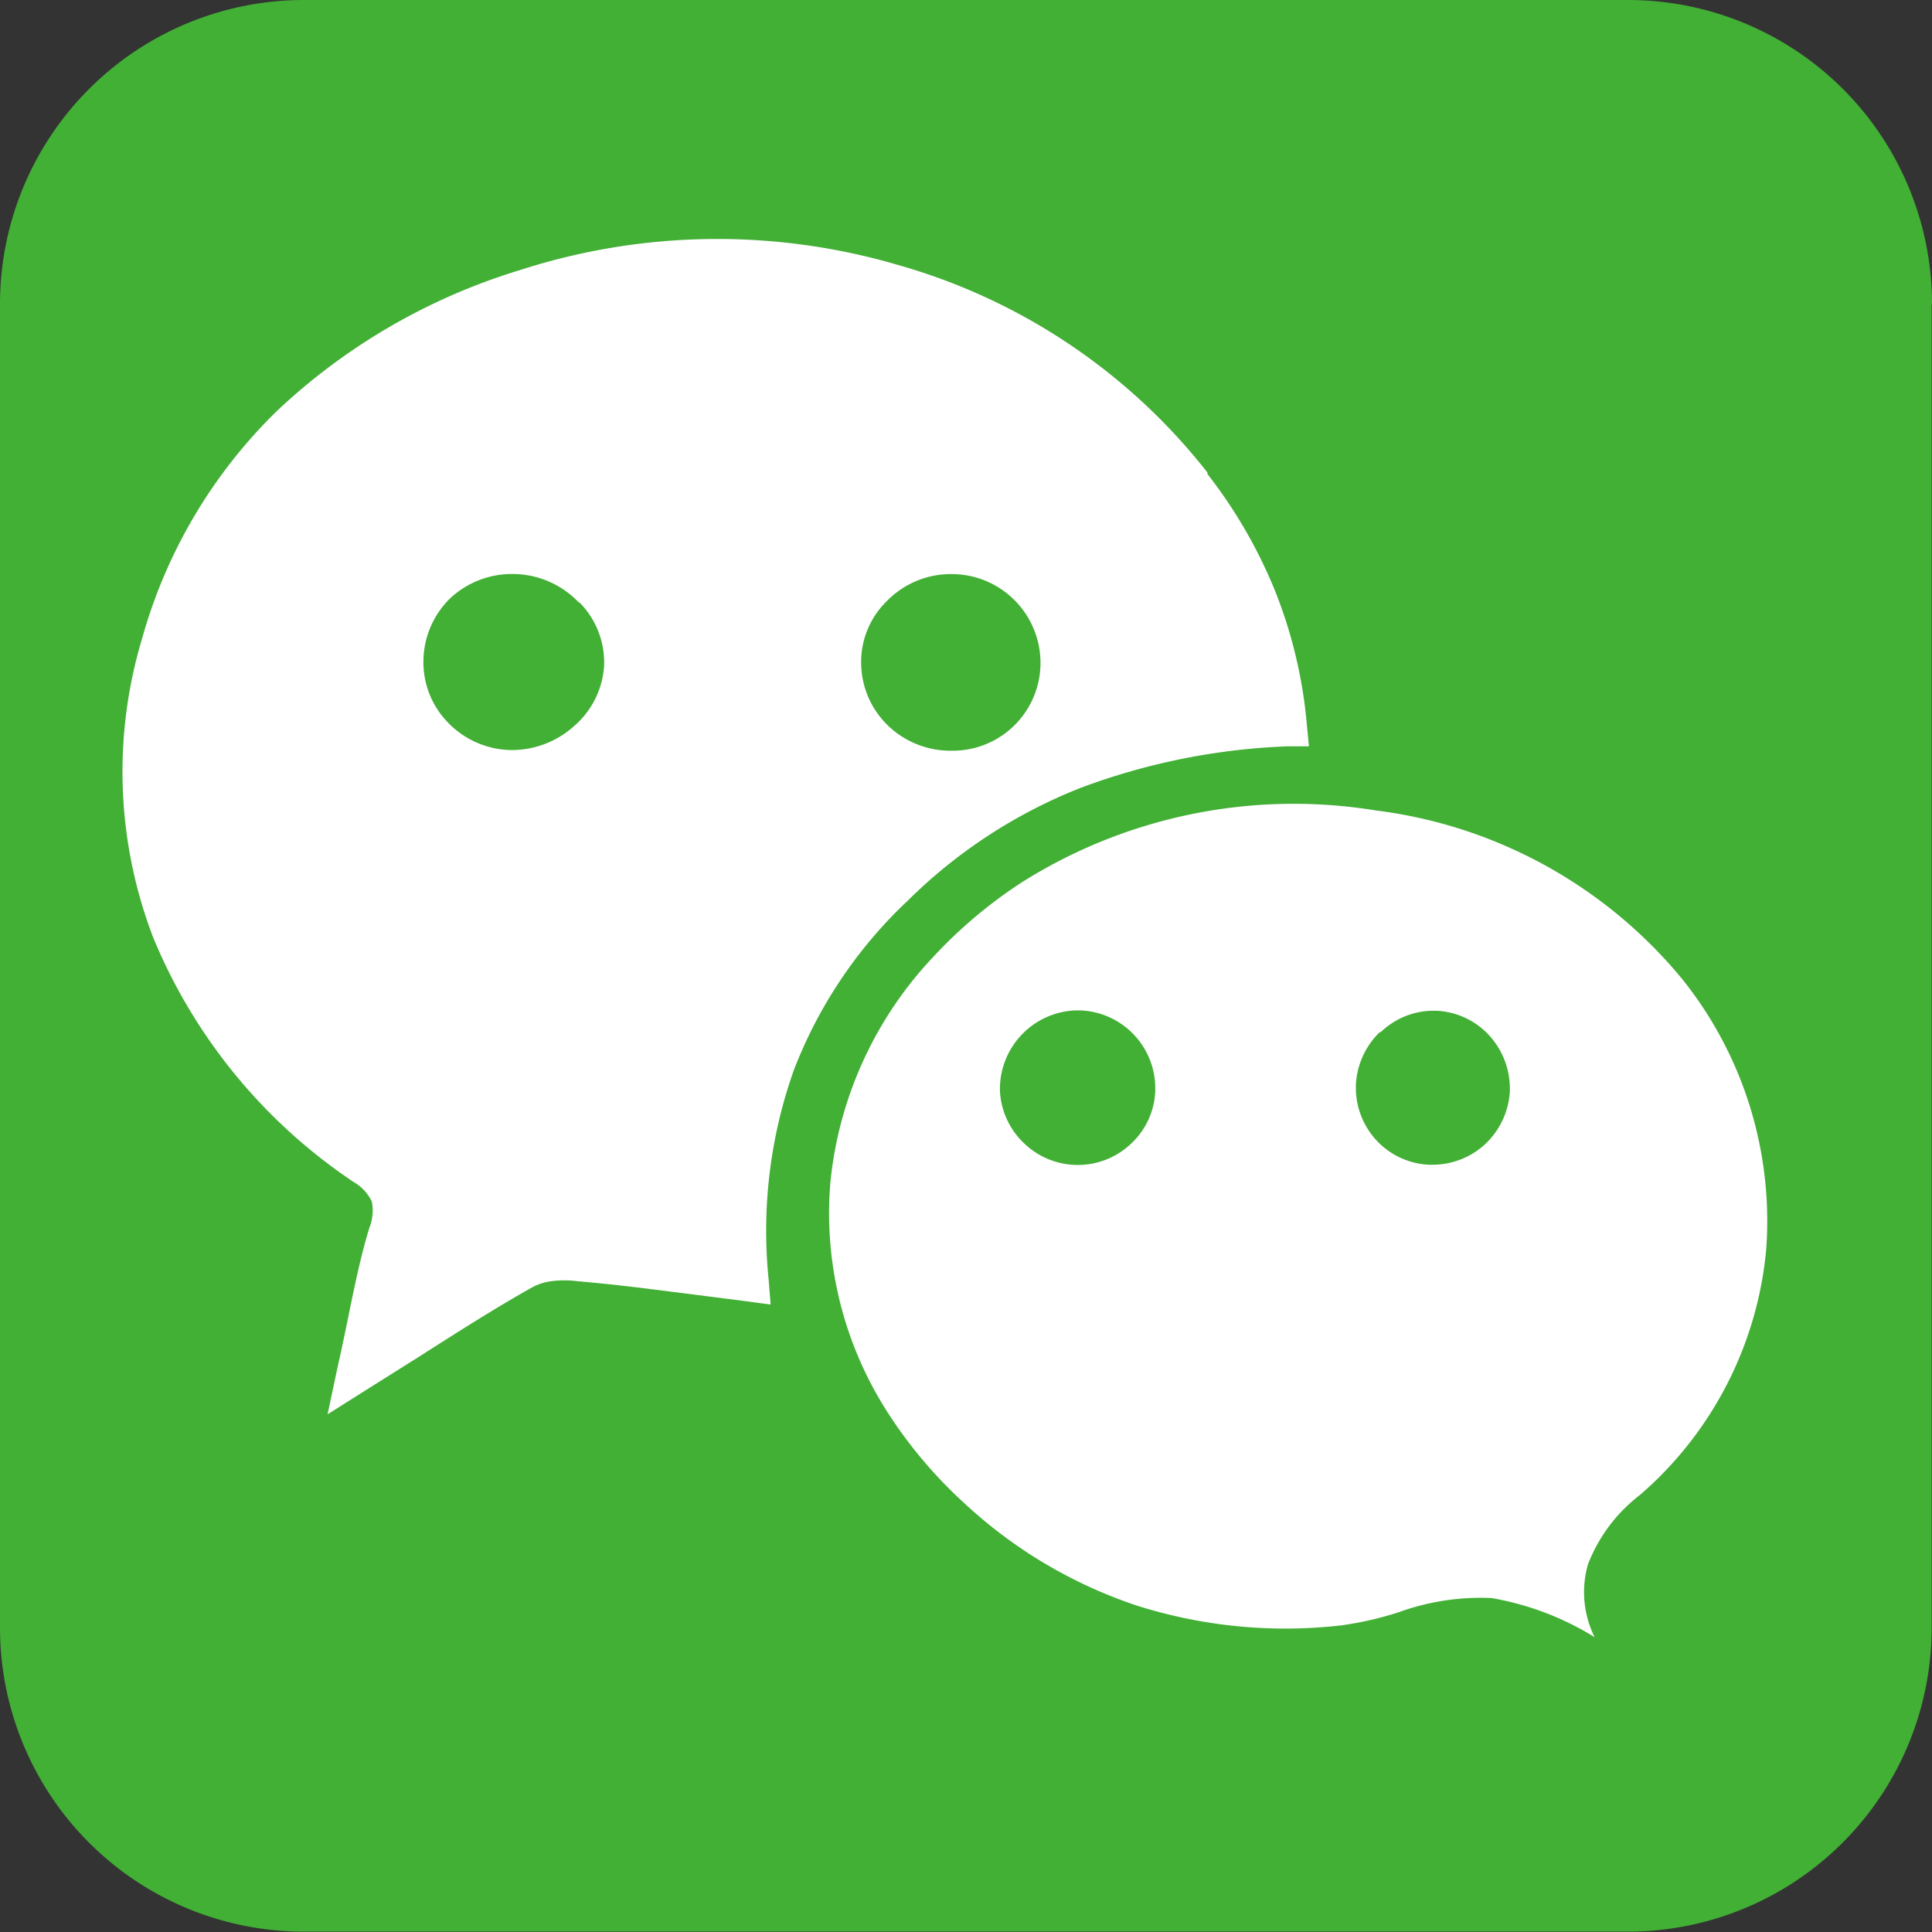 <svg id="レイヤー_1" data-name="レイヤー 1" xmlns="http://www.w3.org/2000/svg" viewBox="0 0 57.21 57.21"><rect x="0" y="0" width="57.21" height="57.21" fill="#333333" stroke="none"/><defs><style>.cls-1{fill:#42af35;}.cls-1,.cls-2{fill-rule:evenodd;}.cls-2{fill:#fff;}</style></defs><g id="Layer_1"><g id="_337874808" data-name=" 337874808"><path id="_305700136" data-name=" 305700136" class="cls-1" d="M57.21,9a9,9,0,0,0-9-9H9A9,9,0,0,0,0,9V48.2a9,9,0,0,0,9,9H48.2a9,9,0,0,0,9-9V9Z"/><path id="_337847680" data-name=" 337847680" class="cls-2" d="M35.76,14a17.79,17.79,0,0,0-9.12-6.14A19,19,0,0,0,15.39,8a18.2,18.2,0,0,0-7.18,4.16,15.06,15.06,0,0,0-4,6.74,13.7,13.7,0,0,0,.33,8.87A16.09,16.09,0,0,0,10.47,35a1.33,1.33,0,0,1,.54.58,1.36,1.36,0,0,1-.07.77c-.27.88-.45,1.78-.65,2.76-.09.43-.18.88-.28,1.31L9.7,41.88l1.22-.77,1.48-.93c1.19-.76,2.29-1.46,3.36-2.06a1.6,1.6,0,0,1,.56-.18,3,3,0,0,1,.79,0c1.18.1,2.3.25,3.48.4l1.49.19.74.1-.06-.75a14.22,14.22,0,0,1,.75-6.2,13.58,13.58,0,0,1,3.36-5A15.18,15.18,0,0,1,32,23.33a19.54,19.54,0,0,1,6.13-1.23l.63,0-.06-.62a13.94,13.94,0,0,0-.95-4,14.48,14.48,0,0,0-2-3.45Zm-7.6,3a2.63,2.63,0,0,1,2.65,2.57h0v0h0a2.6,2.6,0,0,1-2.61,2.66,2.67,2.67,0,0,1-1.89-.73,2.6,2.6,0,0,1-.81-1.85,2.52,2.52,0,0,1,.77-1.86A2.64,2.64,0,0,1,28.13,17h0Zm-11,.84a2.53,2.53,0,0,1,.73,1.85h0v0h0A2.57,2.57,0,0,1,17,21.5a2.76,2.76,0,0,1-1.9.71h0a2.65,2.65,0,0,1-1.84-.82,2.55,2.55,0,0,1-.72-1.87h0a2.62,2.62,0,0,1,.83-1.84A2.69,2.69,0,0,1,15.3,17h0a2.71,2.71,0,0,1,1.84.84Z"/><path id="_337882704" data-name=" 337882704" class="cls-2" d="M49.82,29a14,14,0,0,0-9.07-5A15.11,15.11,0,0,0,30.3,26.1a13.86,13.86,0,0,0-2.65,2.22A11.35,11.35,0,0,0,24.59,35a10.91,10.91,0,0,0,1.81,7,13.44,13.44,0,0,0,2.11,2.47,14,14,0,0,0,5.14,3.07,14.55,14.55,0,0,0,6.07.59,9.89,9.89,0,0,0,1.7-.39,7.17,7.17,0,0,1,2.74-.42,8.55,8.55,0,0,1,3.06,1.16,3,3,0,0,1-.2-2.15,4.74,4.74,0,0,1,1.54-2.06A10.92,10.92,0,0,0,52.3,37a11.45,11.45,0,0,0-2.48-8Zm-8.94,1.57a2.25,2.25,0,0,1,1.57-.64h.07a2.26,2.26,0,0,1,1.56.71,2.34,2.34,0,0,1,.63,1.6v.07A2.33,2.33,0,0,1,44,33.86a2.3,2.3,0,0,1-1.59.63h-.09a2.26,2.26,0,0,1-1.54-.7,2.29,2.29,0,0,1-.63-1.58v-.09a2.34,2.34,0,0,1,.71-1.56ZM32,29.92a2.31,2.31,0,0,1,2.21,2.3h0v.07a2.25,2.25,0,0,1-.7,1.56,2.29,2.29,0,0,1-3.19,0,2.28,2.28,0,0,1-.71-1.56V32.2a2.33,2.33,0,0,1,2.23-2.28H32Z"/></g></g></svg>